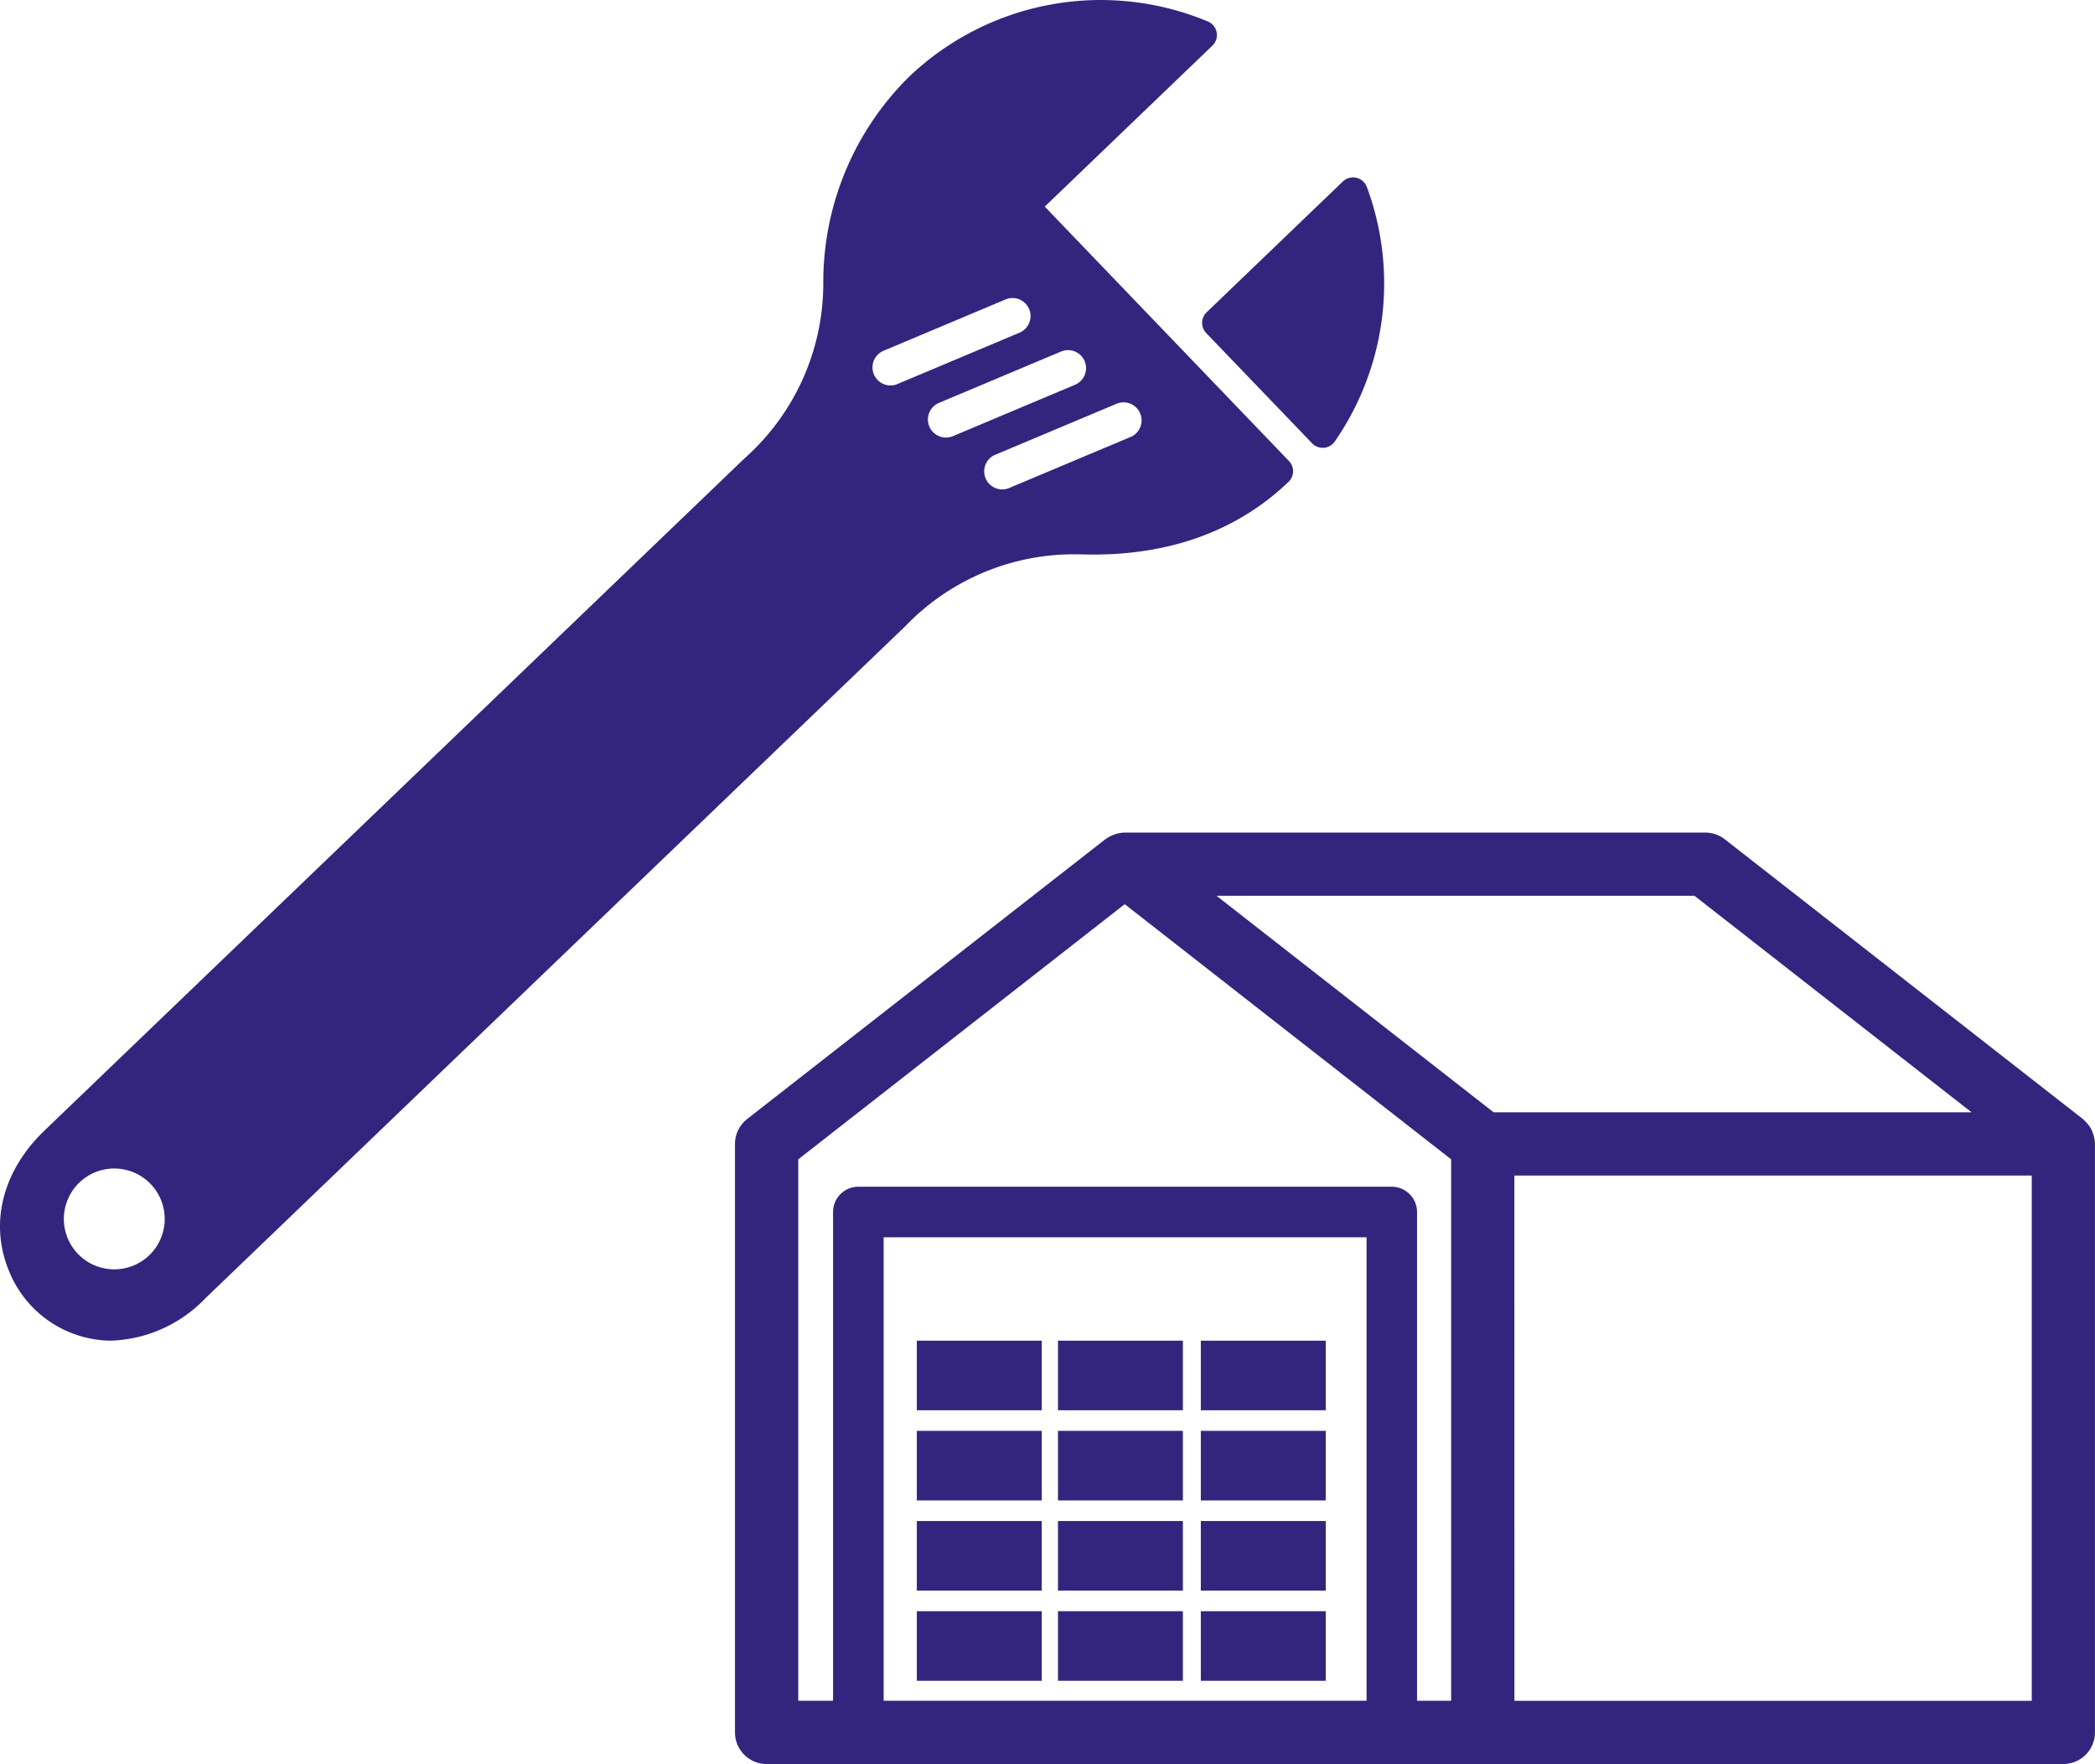 <svg id="グループ_13511" data-name="グループ 13511" xmlns="http://www.w3.org/2000/svg" xmlns:xlink="http://www.w3.org/1999/xlink" width="156.529" height="131.798" viewBox="0 0 156.529 131.798">
  <defs>
    <clipPath id="clip-path">
      <rect id="長方形_4094" data-name="長方形 4094" width="156.529" height="131.798" fill="#33257e"/>
    </clipPath>
  </defs>
  <g id="グループ_13510" data-name="グループ 13510" clip-path="url(#clip-path)">
    <path id="パス_14424" data-name="パス 14424" d="M78.059,15.437,90.588,3.407a1.1,1.1,0,0,0-.336-1.8A20.759,20.759,0,0,0,67.88,5.775a21.555,21.555,0,0,0-6.367,15.453A17.5,17.5,0,0,1,55.62,34.253l-52.3,50.22C.218,87.451-.788,91.335.633,94.862a8.292,8.292,0,0,0,7.67,5.306h0A10.237,10.237,0,0,0,15.347,97l52.3-50.22a17.462,17.462,0,0,1,12.692-5.365l.562.007c6.2.175,11.447-1.654,15.376-5.424a1.1,1.1,0,0,0,.032-1.55Zm6.41,17.212-9.12,3.833A1.347,1.347,0,0,1,74.308,34l9.116-3.833a1.347,1.347,0,0,1,1.045,2.484m-7.577-9.56a1.346,1.346,0,0,1-.718,1.765l-9.118,3.837a1.334,1.334,0,0,1-.521.106,1.348,1.348,0,0,1-.525-2.589l9.118-3.837a1.345,1.345,0,0,1,1.763.719M70.159,30.1l9.116-3.835a1.347,1.347,0,1,1,1.045,2.484L71.2,32.587A1.347,1.347,0,1,1,70.159,30.1M11.149,93.788a3.767,3.767,0,1,1,.107-5.324,3.766,3.766,0,0,1-.107,5.324" transform="translate(0)" fill="#33257e"/>
    <path id="パス_14425" data-name="パス 14425" d="M487.713,70.855a1.1,1.1,0,0,0-1.786-.41l-10.183,9.777a1.1,1.1,0,0,0-.032,1.55l7.914,8.239a1.091,1.091,0,0,0,.789.336.682.682,0,0,0,.088,0,1.09,1.09,0,0,0,.812-.467,20.731,20.731,0,0,0,2.4-19.022" transform="translate(-385.591 -56.889)" fill="#33257e"/>
    <path id="パス_14426" data-name="パス 14426" d="M392.094,351.553a2.373,2.373,0,0,0-.435-.646c-.038-.04-.075-.076-.115-.113s-.09-.1-.145-.143l-26.754-20.9a2.365,2.365,0,0,0-1.454-.5h-43.38a2.348,2.348,0,0,0-.682.113c-.053.016-.1.036-.157.055a2.3,2.3,0,0,0-.574.311c-.013.009-.029.012-.042.022l-.029.023s0,0-.006.005L291.6,350.651a2.365,2.365,0,0,0-.908,1.861V396.48a2.362,2.362,0,0,0,2.362,2.362h96.886a2.362,2.362,0,0,0,2.362-2.362V352.512a2.341,2.341,0,0,0-.169-.836c-.016-.042-.026-.083-.043-.124m-55.656,42.566H301.8v-34.63h36.08v34.63Zm4.664-37.855a1.9,1.9,0,0,0-1.336-.553H299.908a1.89,1.89,0,0,0-1.889,1.889v36.519h-2.6V353.664L319.811,334.6,344.2,353.663v40.455h-2.548V357.6a1.9,1.9,0,0,0-.553-1.336m6.276-6.113-20.709-16.181h35.709l20.709,16.181Zm1.549,4.723h38.656v39.245H348.927Z" transform="translate(-235.777 -267.044)" fill="#33257e"/>
    <rect id="長方形_4082" data-name="長方形 4082" width="9.334" height="5.199" transform="translate(68.501 120.381)" fill="#33257e"/>
    <rect id="長方形_4083" data-name="長方形 4083" width="9.334" height="5.199" transform="translate(68.501 113.644)" fill="#33257e"/>
    <rect id="長方形_4084" data-name="長方形 4084" width="9.334" height="5.199" transform="translate(68.501 106.906)" fill="#33257e"/>
    <rect id="長方形_4085" data-name="長方形 4085" width="9.334" height="5.199" transform="translate(68.501 100.168)" fill="#33257e"/>
    <rect id="長方形_4086" data-name="長方形 4086" width="9.333" height="5.199" transform="translate(79.047 120.381)" fill="#33257e"/>
    <rect id="長方形_4087" data-name="長方形 4087" width="9.333" height="5.199" transform="translate(79.047 113.644)" fill="#33257e"/>
    <rect id="長方形_4088" data-name="長方形 4088" width="9.333" height="5.199" transform="translate(79.047 106.906)" fill="#33257e"/>
    <rect id="長方形_4089" data-name="長方形 4089" width="9.333" height="5.199" transform="translate(79.047 100.168)" fill="#33257e"/>
    <rect id="長方形_4090" data-name="長方形 4090" width="9.335" height="5.199" transform="translate(89.72 120.381)" fill="#33257e"/>
    <rect id="長方形_4091" data-name="長方形 4091" width="9.335" height="5.199" transform="translate(89.72 113.644)" fill="#33257e"/>
    <rect id="長方形_4092" data-name="長方形 4092" width="9.335" height="5.199" transform="translate(89.72 106.906)" fill="#33257e"/>
    <rect id="長方形_4093" data-name="長方形 4093" width="9.335" height="5.199" transform="translate(89.72 100.168)" fill="#33257e"/>
  </g>
</svg>
